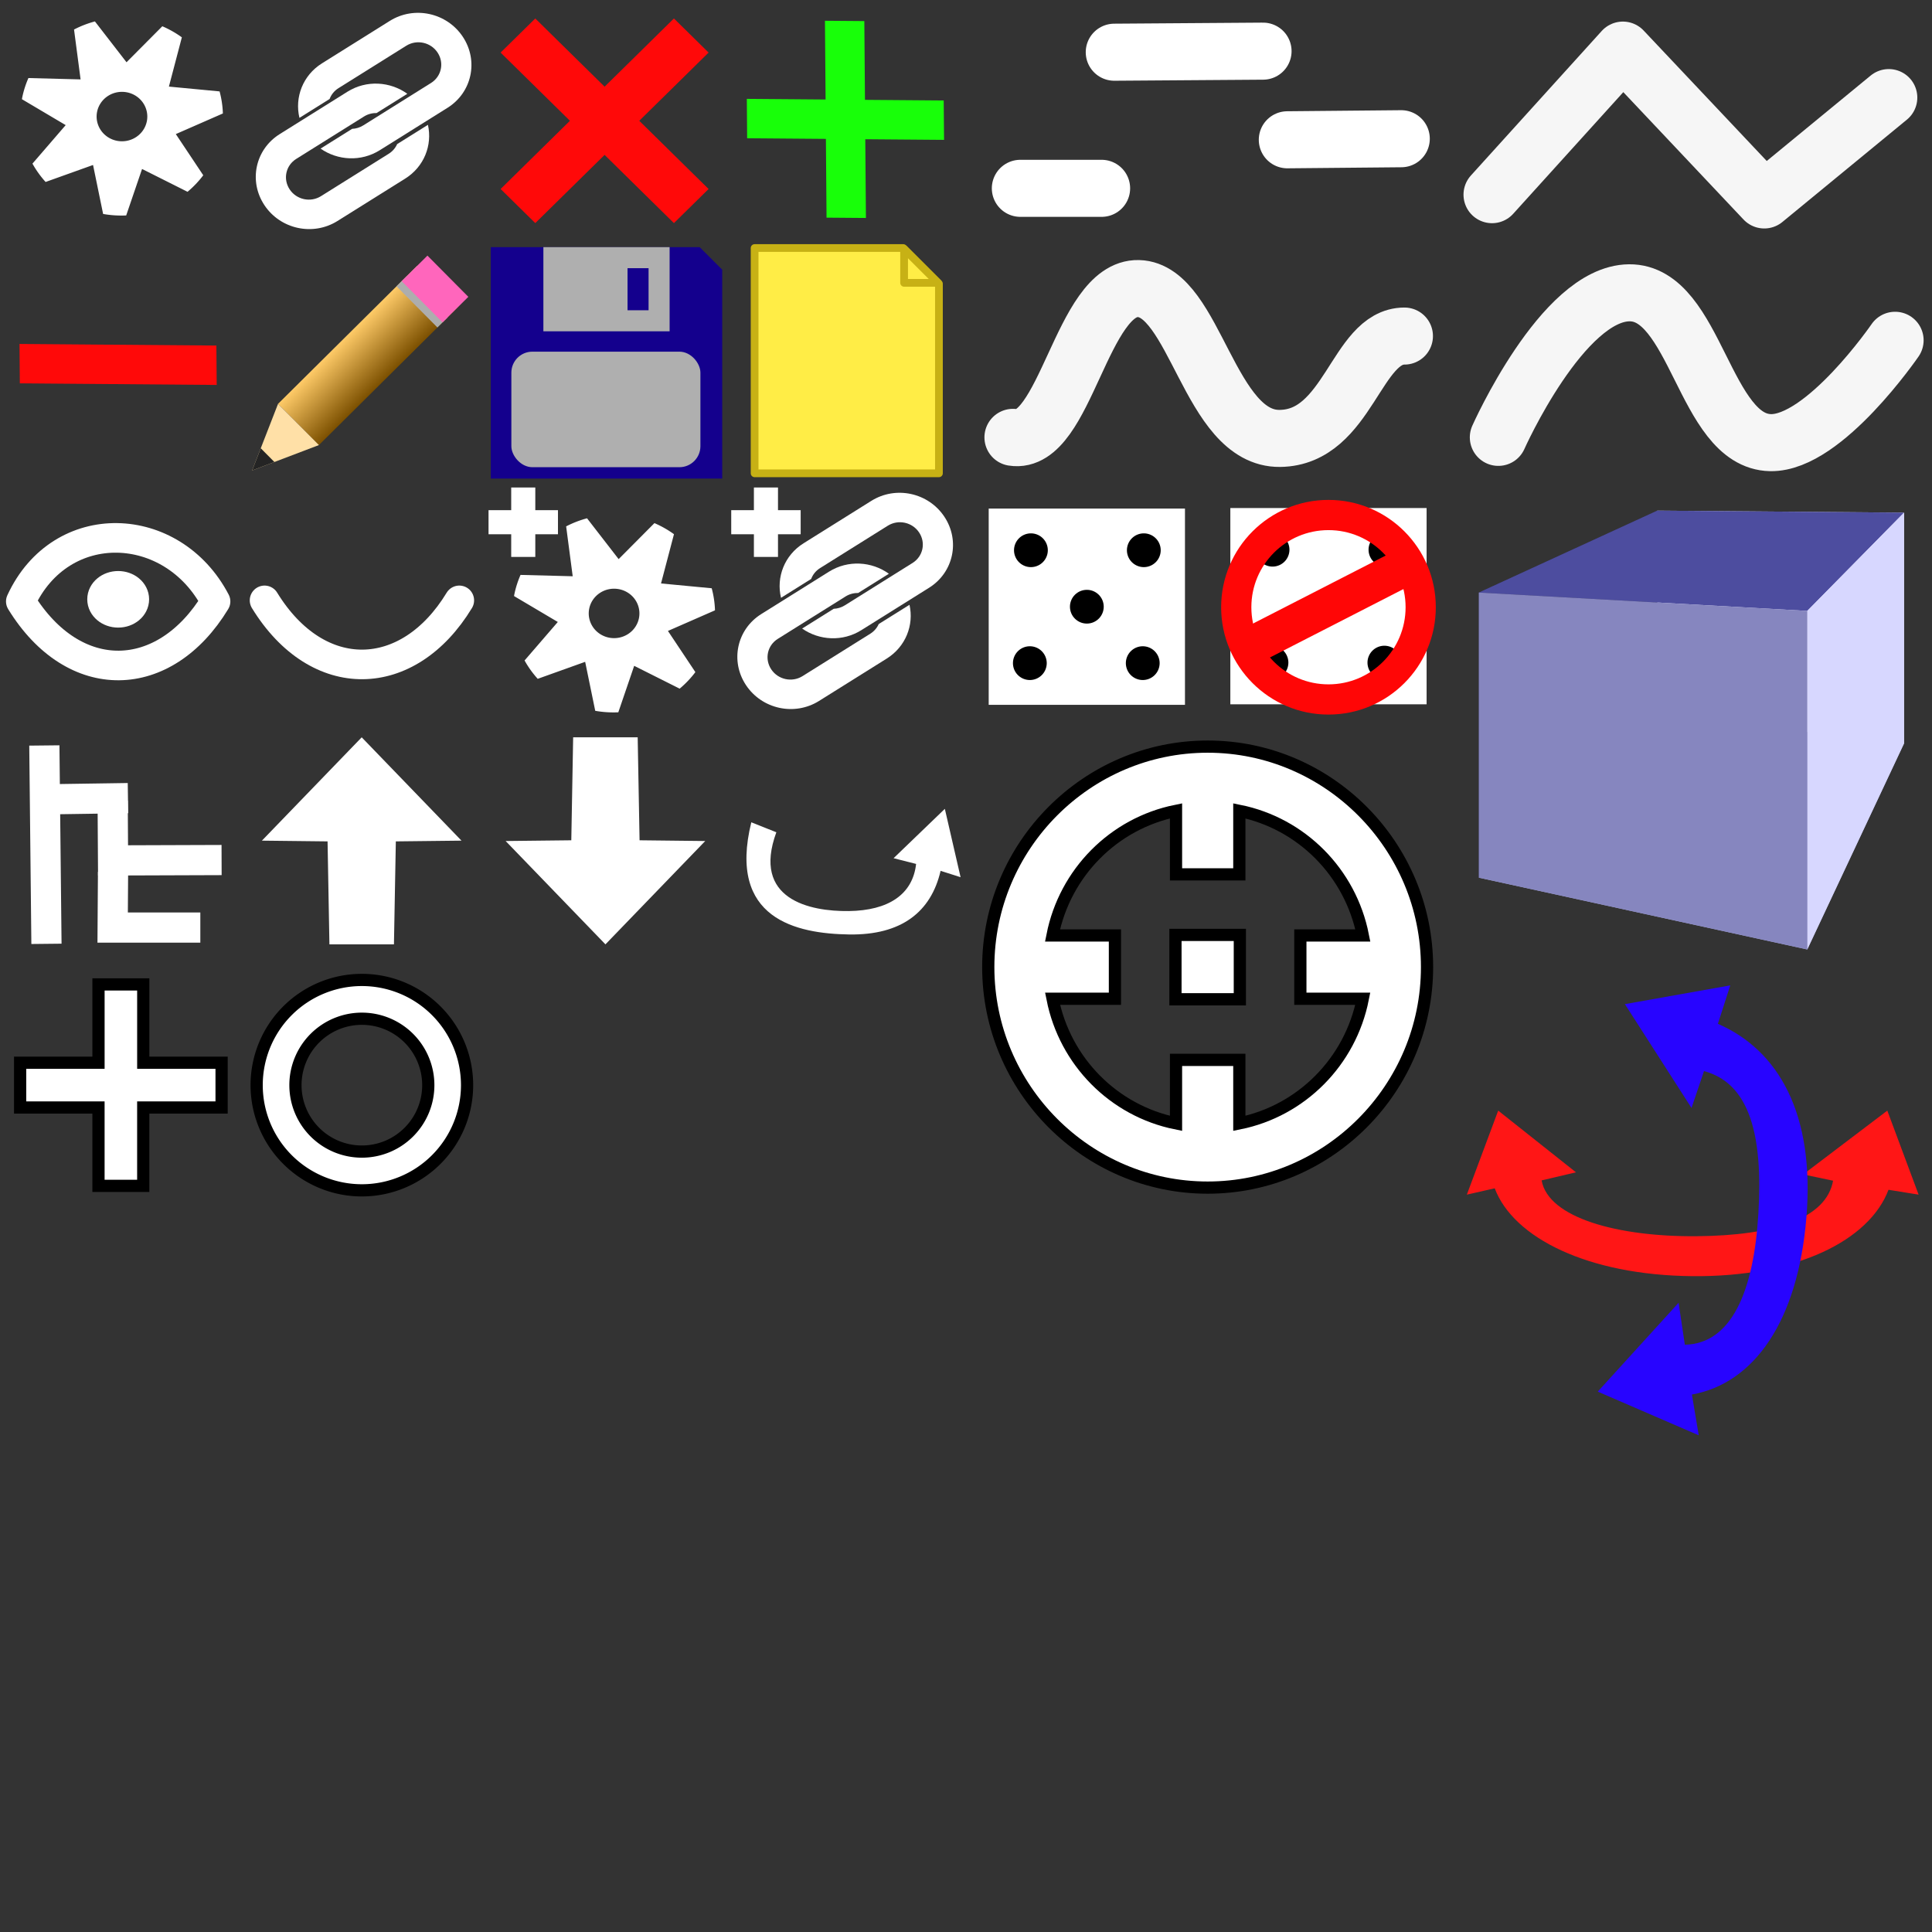 <?xml version="1.0" encoding="UTF-8" standalone="no"?>
<!-- Created with Inkscape (http://www.inkscape.org/) -->

<svg
   xmlns:dc="http://purl.org/dc/elements/1.1/"
   xmlns:cc="http://creativecommons.org/ns#"
   xmlns:rdf="http://www.w3.org/1999/02/22-rdf-syntax-ns#"
   xmlns:svg="http://www.w3.org/2000/svg"
   xmlns="http://www.w3.org/2000/svg"
   xmlns:xlink="http://www.w3.org/1999/xlink"
   xmlns:sodipodi="http://sodipodi.sourceforge.net/DTD/sodipodi-0.dtd"
   xmlns:inkscape="http://www.inkscape.org/namespaces/inkscape"
   width="128"
   height="128"
   viewBox="0 0 128 128"
   version="1.1"
   id="svg8"
   inkscape:version="0.92.4 (5da689c313, 2019-01-14)"
   sodipodi:docname="icons.svg">
  <rect x="0" y="0" width="128" height="128" fill="#333333" stroke="none"/>
  <defs
     id="defs2">
    <inkscape:perspective
       sodipodi:type="inkscape:persp3d"
       inkscape:vp_x="-18.04226 : 31.214068 : 1"
       inkscape:vp_y="0 : 1122.4747 : 0"
       inkscape:vp_z="139.87989 : 43.976074 : 1"
       inkscape:persp3d-origin="55.733336 : 19.241004 : 1"
       id="perspective4586" />
    <linearGradient
       inkscape:collect="always"
       id="linearGradient836">
      <stop
         style="stop-color:#7c5000;stop-opacity:1"
         offset="0"
         id="stop832" />
      <stop
         style="stop-color:#ffcb68;stop-opacity:1"
         offset="1"
         id="stop834" />
    </linearGradient>
    <linearGradient
       inkscape:collect="always"
       xlink:href="#linearGradient836"
       id="linearGradient840"
       gradientUnits="userSpaceOnUse"
       x1="25.135"
       y1="58.875"
       x2="25.135"
       y2="48.292" />
  </defs>
  <sodipodi:namedview
     id="base"
     pagecolor="#ffffff"
     bordercolor="#666666"
     borderopacity="1.0"
     inkscape:pageopacity="0.0"
     inkscape:pageshadow="2"
     inkscape:zoom="20.229515"
     inkscape:cx="12.288977"
     inkscape:cy="55.740147"
     inkscape:document-units="px"
     inkscape:current-layer="layer1"
     showgrid="true"
     inkscape:window-width="1920"
     inkscape:window-height="1017"
     inkscape:window-x="-8"
     inkscape:window-y="-8"
     inkscape:window-maximized="1"
     inkscape:pagecheckerboard="true"
     units="px"
     scale-x="2.1"
     inkscape:snap-to-guides="false"
     inkscape:snap-grids="false"
     inkscape:snap-global="false">
    <inkscape:grid
       type="xygrid"
       id="grid815"
       spacingx="16"
       spacingy="16" />
  </sodipodi:namedview>
  <g
     inkscape:label="Calque 1"
     inkscape:groupmode="layer"
     id="layer1"
     transform="translate(0,-216.067)">
    <g
       id="g4582"
       transform="matrix(0.616,0.136,-0.136,0.62,31.996,236.237)"
       inkscape:export-filename="link.png"
       inkscape:export-xdpi="15.926786"
       inkscape:export-ydpi="15.926786">
      <path
         id="path4540"
         d="m 52.11,11.25 c -2.182,-2.093 -5.682,-2.08 -7.847,0.031 l -5.999,5.849 c -1.694,1.651 -2.053,4.082 -1.085,6.064 l 2.669,-2.602 c 0.068,-0.475 0.289,-0.935 0.667,-1.303 l 5.999,-5.849 c 0.928,-0.904 2.428,-0.91 3.363,-0.013 0.935,0.897 0.941,2.348 0.014,3.252 l -5.999,5.849 c -0.305,0.297 -0.672,0.496 -1.061,0.599 l -2.794,2.724 c 2.028,0.835 4.455,0.446 6.106,-1.164 l 5.999,-5.849 C 54.307,16.728 54.293,13.343 52.11,11.25 Z"
         style="opacity:1;fill:#ffffff;fill-opacity:1;stroke:none;stroke-width:0.589;stroke-linecap:round;stroke-miterlimit:4;stroke-dasharray:none;stroke-opacity:1;paint-order:fill markers stroke"
         inkscape:connector-curvature="0" />
      <path
         id="path4542"
         d="m 47.703,18.314 c -2.043,-0.877 -4.512,-0.499 -6.184,1.131 l -5.999,5.849 c -2.165,2.11 -2.151,5.495 0.032,7.588 2.182,2.093 5.682,2.08 7.847,-0.031 l 5.999,-5.849 c 1.672,-1.631 2.043,-4.021 1.119,-5.989 l -2.724,2.656 c -0.088,0.429 -0.303,0.839 -0.646,1.174 l -5.999,5.849 c -0.928,0.904 -2.428,0.91 -3.363,0.013 -0.935,-0.897 -0.941,-2.348 -0.014,-3.252 l 5.999,-5.849 c 0.344,-0.335 0.766,-0.546 1.209,-0.634 z"
         style="opacity:1;fill:#ffffff;fill-opacity:1;stroke:none;stroke-width:0.589;stroke-linecap:round;stroke-miterlimit:4;stroke-dasharray:none;stroke-opacity:1;paint-order:fill markers stroke"
         inkscape:connector-curvature="0" />
    </g>
    <g
       inkscape:export-ydpi="16.531826"
       inkscape:export-xdpi="16.531826"
       inkscape:export-filename="remove.png"
       id="g4564"
       transform="matrix(0.434,0.427,-0.434,0.427,43.791,209.098)"
       style="fill:#ff0909;fill-opacity:1">
      <rect
         style="opacity:1;fill:#ff0909;fill-opacity:1;stroke:none;stroke-width:1;stroke-linecap:round;stroke-miterlimit:4;stroke-dasharray:none;stroke-opacity:1;paint-order:fill markers stroke"
         id="rect4560"
         width="5.292"
         height="26.458"
         x="10.583"
         y="8.604"
         ry="0" />
      <rect
         style="opacity:1;fill:#ff0909;fill-opacity:1;stroke:none;stroke-width:1;stroke-linecap:round;stroke-miterlimit:4;stroke-dasharray:none;stroke-opacity:1;paint-order:fill markers stroke"
         id="rect4562"
         width="26.458"
         height="5.292"
         x="0"
         y="19.188"
         ry="0" />
    </g>
    <g
       id="g4645"
       inkscape:export-filename="config.png"
       inkscape:export-xdpi="16.559999"
       inkscape:export-ydpi="16.559999"
       transform="matrix(0.526,0,0,0.513,30.848,228.096)">
      <path
         inkscape:connector-curvature="0"
         id="path4598"
         d="m 23.783,44.111 -4.509,4.649 -3.98,-5.273 a 12.771,12.771 0 0 0 -2.631,1.045 l 0.826,6.442 -6.571,-0.175 a 12.771,12.771 0 0 0 -0.79,2.558 12.771,12.771 0 0 0 -0.028,0.174 l 5.512,3.347 -4.186,4.972 a 12.771,12.771 0 0 0 1.656,2.37 l 5.976,-2.194 1.268,6.325 a 12.771,12.771 0 0 0 2.908,0.192 l 1.998,-6.001 5.728,2.948 a 12.771,12.771 0 0 0 1.98,-2.136 l -3.456,-5.318 5.927,-2.662 a 12.771,12.771 0 0 0 -0.414,-2.85 l -6.384,-0.621 1.631,-6.362 a 12.771,12.771 0 0 0 -2.46,-1.43 z m -4.472,8.529 a 3.193,3.193 0 0 1 2.523,3.744 3.193,3.193 0 0 1 -3.744,2.523 3.193,3.193 0 0 1 -2.523,-3.744 3.193,3.193 0 0 1 3.744,-2.523 z"
         style="opacity:1;fill:#ffffff;fill-opacity:1;stroke:none;stroke-width:0.804;stroke-linecap:round;stroke-miterlimit:4;stroke-dasharray:none;stroke-opacity:1;paint-order:fill markers stroke" />
    </g>
    <g
       id="g855"
       transform="matrix(0.258,-0.256,0.256,0.258,4.01,232.396)"
       inkscape:export-filename="edit.png"
       inkscape:export-xdpi="14.942099"
       inkscape:export-ydpi="14.942099">
      <rect
         ry="0"
         y="48.292"
         x="7.938"
         height="10.583"
         width="35.719"
         id="rect830"
         style="opacity:1;fill:url(#linearGradient840);fill-opacity:1;stroke:none;stroke-width:1;stroke-linecap:round;stroke-miterlimit:4;stroke-dasharray:none;stroke-opacity:1;paint-order:fill markers stroke" />
      <path
         inkscape:connector-curvature="0"
         id="path842"
         d="M 7.937,48.292 -3.969,53.583 7.937,58.875 Z"
         style="fill:#ffe0a7;fill-opacity:1;fill-rule:evenodd;stroke:none;stroke-width:0.265px;stroke-linecap:butt;stroke-linejoin:miter;stroke-opacity:1" />
      <path
         style="fill:#242424;fill-opacity:1;fill-rule:evenodd;stroke:none;stroke-width:0.088px;stroke-linecap:butt;stroke-linejoin:miter;stroke-opacity:1"
         d="M -9.9999999e-8,51.819 -3.969,53.583 -9.9999999e-8,55.347 Z"
         id="path844"
         inkscape:connector-curvature="0" />
      <rect
         ry="0"
         y="48.292"
         x="38.365"
         height="10.583"
         width="2.646"
         id="rect846"
         style="opacity:1;fill:#adadad;fill-opacity:1;stroke:none;stroke-width:1;stroke-linecap:round;stroke-miterlimit:4;stroke-dasharray:none;stroke-opacity:1;paint-order:fill markers stroke" />
      <rect
         style="opacity:1;fill:#ff66bc;fill-opacity:1;stroke:none;stroke-width:1.118;stroke-linecap:round;stroke-miterlimit:4;stroke-dasharray:none;stroke-opacity:1;paint-order:fill markers stroke"
         id="rect848"
         width="6.615"
         height="10.583"
         x="39.688"
         y="48.292"
         ry="2.8421709e-014" />
    </g>
    <g
       id="g879"
       inkscape:export-filename="save.png"
       inkscape:export-xdpi="14"
       inkscape:export-ydpi="14"
       transform="matrix(0.526,0,0,0.526,14.395,211.181)">
      <path
         id="rect859"
         transform="scale(0.265)"
         d="m 130,152.52 v 110 h 110 v -99.289 l -10.711,-10.711 z"
         style="opacity:1;fill:#14008d;fill-opacity:1;stroke:none;stroke-width:3.78;stroke-linecap:round;stroke-miterlimit:4;stroke-dasharray:none;stroke-opacity:1;paint-order:fill markers stroke"
         inkscape:connector-curvature="0" />
      <path
         id="rect861"
         transform="scale(0.265)"
         d="m 155,152.52 v 40 h 60 v -40 z m 40,10 h 10 v 20 h -10 z"
         style="opacity:1;fill:#afafaf;fill-opacity:1;stroke:none;stroke-width:4.04;stroke-linecap:round;stroke-miterlimit:4;stroke-dasharray:none;stroke-opacity:1;paint-order:fill markers stroke"
         inkscape:connector-curvature="0" />
      <rect
         ry="2.646"
         y="53.583"
         x="37.042"
         height="14.552"
         width="23.812"
         id="rect874"
         style="opacity:1;fill:#afafaf;fill-opacity:1;stroke:none;stroke-width:1;stroke-linecap:round;stroke-miterlimit:4;stroke-dasharray:none;stroke-opacity:1;paint-order:fill markers stroke" />
    </g>
    <g
       style="fill:#18ff09;fill-opacity:1"
       transform="matrix(0.004,0.493,-0.493,-0.004,83.2,216.802)"
       id="g849"
       inkscape:export-filename="plus.png"
       inkscape:export-xdpi="16.531826"
       inkscape:export-ydpi="16.531826">
      <path
         style="opacity:1;fill:#18ff09;fill-opacity:1;stroke:none;stroke-width:1;stroke-linecap:round;stroke-miterlimit:4;stroke-dasharray:none;stroke-opacity:1;paint-order:fill markers stroke"
         d="m 1.77,57.914 10.581,8.16e-4 8.46e-4,10.585 5.292,4.22e-4 -8.47e-4,-10.585 10.585,8.46e-4 -4.24e-4,-5.292 -10.581,-8.16e-4 -8.47e-4,-10.585 -5.292,0.004 8.14e-4,10.581 -10.585,-8.47e-4 z"
         id="rect844"
         inkscape:connector-curvature="0" />
    </g>
    <g
       inkscape:export-ydpi="16.531826"
       inkscape:export-xdpi="16.531826"
       inkscape:export-filename="minus.png"
       id="g856"
       transform="matrix(0.004,0.493,-0.493,-0.004,18.535,233.778)"
       style="fill:#ff0909;fill-opacity:1">
      <rect
         style="opacity:1;fill:#ff0909;fill-opacity:1;stroke:none;stroke-width:1;stroke-linecap:round;stroke-miterlimit:4;stroke-dasharray:none;stroke-opacity:1;paint-order:fill markers stroke"
         id="rect851"
         width="5.292"
         height="26.458"
         x="10.583"
         y="8.604"
         ry="0" />
    </g>
    <g
       id="g868"
       inkscape:export-filename="load.png"
       inkscape:export-xdpi="13.499794"
       inkscape:export-ydpi="13.499794"
       transform="matrix(0.512,0,0,0.512,5.221,211.806)">
      <path
         id="rect849"
         transform="scale(0.265)"
         d="m 330,152.52 v 110 h 90 v -92.574 l -17.428,-17.426 z"
         style="opacity:1;fill:#ffed46;fill-opacity:1;stroke:#c7b115;stroke-width:3.78;stroke-linecap:round;stroke-linejoin:round;stroke-miterlimit:4;stroke-dasharray:none;stroke-opacity:1;paint-order:fill markers stroke"
         inkscape:connector-curvature="0" />
      <path
         id="path855"
         transform="scale(0.265)"
         d="m 403,152.947 v 16.572 h 16.574 z"
         style="opacity:1;fill:#ffed46;fill-opacity:1;stroke:#c7b115;stroke-width:3.78;stroke-linecap:round;stroke-linejoin:round;stroke-miterlimit:4;stroke-dasharray:none;stroke-opacity:1;paint-order:fill markers stroke"
         inkscape:connector-curvature="0" />
      <rect
         transform="rotate(-90)"
         ry="2.5431327e-006"
         y="84.667"
         x="-57.552"
         height="29.104"
         width="5.292"
         id="rect863"
         style="opacity:0;fill:#ffed46;fill-opacity:1;stroke:#c7b115;stroke-width:1;stroke-linecap:round;stroke-linejoin:round;stroke-miterlimit:4;stroke-dasharray:none;stroke-opacity:1;paint-order:fill markers stroke" />
    </g>
    <path
       style="opacity:1;fill:none;fill-opacity:1;stroke:#ffffff;stroke-width:1.96;stroke-linecap:round;stroke-linejoin:round;stroke-miterlimit:4;stroke-dasharray:none;stroke-opacity:1;paint-order:fill markers stroke"
       d="m 14.281,255.913 c -3.38,5.567 -9.371,5.749 -12.903,0 2.659,-5.763 10.053,-5.461 12.903,0 z"
       id="path5159"
       inkscape:connector-curvature="0"
       sodipodi:nodetypes="ccc" />
    <ellipse
       style="opacity:1;fill:none;fill-opacity:1;stroke:#ffffff;stroke-width:2;stroke-linecap:round;stroke-linejoin:round;stroke-miterlimit:4;stroke-dasharray:none;stroke-opacity:1;paint-order:fill markers stroke"
       id="path5162"
       cx="7.83"
       cy="255.773"
       rx="1.049"
       ry="0.874" />
    <path
       sodipodi:nodetypes="cc"
       inkscape:connector-curvature="0"
       id="path5166"
       d="m 30.43,255.843 c -3.38,5.567 -9.371,5.749 -12.903,0"
       style="opacity:1;fill:none;fill-opacity:1;stroke:#ffffff;stroke-width:1.96;stroke-linecap:round;stroke-linejoin:round;stroke-miterlimit:4;stroke-dasharray:none;stroke-opacity:1;paint-order:fill markers stroke" />
    <path
       style="opacity:1;fill:#ffffff;fill-opacity:1;stroke:none;stroke-width:2;stroke-linecap:round;stroke-linejoin:round;stroke-miterlimit:4;stroke-dasharray:none;stroke-opacity:1;paint-order:fill markers stroke"
       d="m 33.869,248.365 v 1.502 h -1.502 v 1.596 h 1.502 v 1.502 h 1.596 v -1.502 h 1.502 v -1.596 h -1.502 v -1.502 z"
       id="rect860"
       inkscape:connector-curvature="0" />
    <path
       inkscape:connector-curvature="0"
       id="path865"
       d="m 49.948,248.365 v 1.502 h -1.502 v 1.596 h 1.502 v 1.502 h 1.596 v -1.502 h 1.502 v -1.596 h -1.502 v -1.502 z"
       style="opacity:1;fill:#ffffff;fill-opacity:1;stroke:none;stroke-width:2;stroke-linecap:round;stroke-linejoin:round;stroke-miterlimit:4;stroke-dasharray:none;stroke-opacity:1;paint-order:fill markers stroke" />
    <g
       id="g4582-9"
       transform="matrix(0.616,0.136,-0.136,0.62,0.091,204.439)"
       inkscape:export-filename="link.png"
       inkscape:export-xdpi="15.926786"
       inkscape:export-ydpi="15.926786">
      <path
         id="path4540-9"
         d="m 52.11,11.25 c -2.182,-2.093 -5.682,-2.08 -7.847,0.031 l -5.999,5.849 c -1.694,1.651 -2.053,4.082 -1.085,6.064 l 2.669,-2.602 c 0.068,-0.475 0.289,-0.935 0.667,-1.303 l 5.999,-5.849 c 0.928,-0.904 2.428,-0.91 3.363,-0.013 0.935,0.897 0.941,2.348 0.014,3.252 l -5.999,5.849 c -0.305,0.297 -0.672,0.496 -1.061,0.599 l -2.794,2.724 c 2.028,0.835 4.455,0.446 6.106,-1.164 l 5.999,-5.849 C 54.307,16.728 54.293,13.343 52.11,11.25 Z"
         style="opacity:1;fill:#ffffff;fill-opacity:1;stroke:none;stroke-width:0.589;stroke-linecap:round;stroke-miterlimit:4;stroke-dasharray:none;stroke-opacity:1;paint-order:fill markers stroke"
         inkscape:connector-curvature="0" />
      <path
         id="path4542-4"
         d="m 47.703,18.314 c -2.043,-0.877 -4.512,-0.499 -6.184,1.131 l -5.999,5.849 c -2.165,2.11 -2.151,5.495 0.032,7.588 2.182,2.093 5.682,2.08 7.847,-0.031 l 5.999,-5.849 c 1.672,-1.631 2.043,-4.021 1.119,-5.989 l -2.724,2.656 c -0.088,0.429 -0.303,0.839 -0.646,1.174 l -5.999,5.849 c -0.928,0.904 -2.428,0.91 -3.363,0.013 -0.935,-0.897 -0.941,-2.348 -0.014,-3.252 l 5.999,-5.849 c 0.344,-0.335 0.766,-0.546 1.209,-0.634 z"
         style="opacity:1;fill:#ffffff;fill-opacity:1;stroke:none;stroke-width:0.589;stroke-linecap:round;stroke-miterlimit:4;stroke-dasharray:none;stroke-opacity:1;paint-order:fill markers stroke"
         inkscape:connector-curvature="0" />
    </g>
    <g
       id="g4645-4"
       inkscape:export-filename="config.png"
       inkscape:export-xdpi="16.559999"
       inkscape:export-ydpi="16.559999"
       transform="matrix(0.526,0,0,0.513,-1.756,195.178)">
      <path
         inkscape:connector-curvature="0"
         id="path4598-6"
         d="m 23.783,44.111 -4.509,4.649 -3.98,-5.273 a 12.771,12.771 0 0 0 -2.631,1.045 l 0.826,6.442 -6.571,-0.175 a 12.771,12.771 0 0 0 -0.79,2.558 12.771,12.771 0 0 0 -0.028,0.174 l 5.512,3.347 -4.186,4.972 a 12.771,12.771 0 0 0 1.656,2.37 l 5.976,-2.194 1.268,6.325 a 12.771,12.771 0 0 0 2.908,0.192 l 1.998,-6.001 5.728,2.948 a 12.771,12.771 0 0 0 1.98,-2.136 l -3.456,-5.318 5.927,-2.662 a 12.771,12.771 0 0 0 -0.414,-2.85 l -6.384,-0.621 1.631,-6.362 a 12.771,12.771 0 0 0 -2.46,-1.43 z m -4.472,8.529 a 3.193,3.193 0 0 1 2.523,3.744 3.193,3.193 0 0 1 -3.744,2.523 3.193,3.193 0 0 1 -2.523,-3.744 3.193,3.193 0 0 1 3.744,-2.523 z"
         style="opacity:1;fill:#ffffff;fill-opacity:1;stroke:none;stroke-width:0.804;stroke-linecap:round;stroke-miterlimit:4;stroke-dasharray:none;stroke-opacity:1;paint-order:fill markers stroke" />
    </g>
    <path
       style="fill:none;fill-rule:evenodd;stroke:#ffffff;stroke-width:2;stroke-linecap:butt;stroke-linejoin:miter;stroke-miterlimit:4;stroke-dasharray:none;stroke-opacity:1"
       d="m 2.938,265.456 0.14,13.143"
       id="path1469"
       inkscape:connector-curvature="0" />
    <path
       style="fill:none;fill-rule:evenodd;stroke:#ffffff;stroke-width:2;stroke-linecap:butt;stroke-linejoin:miter;stroke-miterlimit:4;stroke-dasharray:none;stroke-opacity:1"
       d="m 3.51,269.018 4.968,-0.074"
       id="path1471"
       inkscape:connector-curvature="0"
       sodipodi:nodetypes="cc" />
    <path
       style="fill:none;fill-rule:evenodd;stroke:#ffffff;stroke-width:2;stroke-linecap:butt;stroke-linejoin:miter;stroke-miterlimit:4;stroke-dasharray:none;stroke-opacity:1"
       d="m 7.464,269.117 0.025,3.955 7.192,-0.025 v 0"
       id="path1473"
       inkscape:connector-curvature="0" />
    <path
       style="fill:none;fill-rule:evenodd;stroke:#ffffff;stroke-width:2;stroke-linecap:butt;stroke-linejoin:miter;stroke-miterlimit:4;stroke-dasharray:none;stroke-opacity:1"
       d="m 7.489,273.838 -0.025,3.683 h 5.808"
       id="path1475"
       inkscape:connector-curvature="0" />
    <path
       style="fill:#ffffff;fill-opacity:1;fill-rule:evenodd;stroke:none;stroke-width:1px;stroke-linecap:butt;stroke-linejoin:miter;stroke-opacity:1"
       d="m 17.352,271.762 4.35,0.049 0.123,6.822 h 4.275 l 0.125,-6.822 4.35,-0.049 -6.611,-6.846 z"
       id="path1477"
       inkscape:connector-curvature="0"
       sodipodi:nodetypes="cccccccc" />
    <path
       sodipodi:nodetypes="cccccccc"
       inkscape:connector-curvature="0"
       id="path4561"
       d="m 33.5,271.787 4.35,-0.049 0.123,-6.822 h 4.275 l 0.125,6.822 4.35,0.049 -6.611,6.846 z"
       style="fill:#ffffff;fill-opacity:1;fill-rule:evenodd;stroke:none;stroke-width:1px;stroke-linecap:butt;stroke-linejoin:miter;stroke-opacity:1" />
    <path
       style="fill:none;fill-rule:evenodd;stroke:#ffffff;stroke-width:3.78;stroke-linecap:round;stroke-linejoin:miter;stroke-miterlimit:4;stroke-dasharray:none;stroke-opacity:1"
       d="m 67.601,228.544 5.383,-1e-5"
       id="path4570"
       inkscape:connector-curvature="0"
       sodipodi:nodetypes="cc" />
    <path
       style="fill:none;fill-rule:evenodd;stroke:#ffffff;stroke-width:3.78;stroke-linecap:round;stroke-linejoin:miter;stroke-miterlimit:4;stroke-dasharray:none;stroke-opacity:1"
       d="m 73.823,219.526 9.857,-0.07"
       id="path4572"
       inkscape:connector-curvature="0" />
    <path
       style="fill:none;fill-rule:evenodd;stroke:#ffffff;stroke-width:3.78;stroke-linecap:round;stroke-linejoin:miter;stroke-miterlimit:4;stroke-dasharray:none;stroke-opacity:1"
       d="m 85.288,225.328 7.55,-0.07"
       id="path4574"
       inkscape:connector-curvature="0"
       sodipodi:nodetypes="cc" />
    <path
       style="fill:none;fill-rule:evenodd;stroke:#f6f6f6;stroke-width:3.78;stroke-linecap:round;stroke-linejoin:round;stroke-miterlimit:4;stroke-dasharray:none;stroke-opacity:1"
       d="m 98.851,228.964 8.669,-9.577 9.368,9.927 8.249,-6.781"
       id="path4576"
       inkscape:connector-curvature="0"
       sodipodi:nodetypes="cccc" />
    <path
       style="fill:none;fill-rule:evenodd;stroke:#f6f6f6;stroke-width:3.78;stroke-linecap:round;stroke-linejoin:round;stroke-miterlimit:4;stroke-dasharray:none;stroke-opacity:1"
       d="m 67.111,245.043 c 3.472,0.559 4.556,-9.962 8.319,-9.857 3.763,0.105 4.679,9.986 9.368,9.927 4.552,-0.057 5.041,-6.781 8.249,-6.781"
       id="path4576-7"
       inkscape:connector-curvature="0"
       sodipodi:nodetypes="czsc" />
    <path
       style="fill:none;fill-rule:evenodd;stroke:#f6f6f6;stroke-width:3.78;stroke-linecap:round;stroke-linejoin:round;stroke-miterlimit:4;stroke-dasharray:none;stroke-opacity:1"
       d="m 99.269,245.043 c 0,0 4.241,-9.531 8.669,-9.577 4.428,-0.046 4.967,9.849 9.368,9.927 3.559,0.063 8.249,-6.781 8.249,-6.781"
       id="path4576-0"
       inkscape:connector-curvature="0"
       sodipodi:nodetypes="czsc" />
    <g
       id="g892"
       transform="translate(0,-64)">
      <rect
         y="313.761"
         x="65.504"
         height="13.003"
         width="13.003"
         id="rect873"
         style="opacity:1;fill:#ffffff;fill-opacity:1;stroke:none;stroke-width:18.898;stroke-linecap:round;stroke-linejoin:miter;stroke-miterlimit:4;stroke-dasharray:none;stroke-opacity:1" />
      <path
         inkscape:connector-curvature="0"
         id="path877"
         d="m 68.301,315.404 a 1.119,1.119 0 0 0 -1.119,1.117 1.119,1.119 0 0 0 1.119,1.119 1.119,1.119 0 0 0 1.119,-1.119 1.119,1.119 0 0 0 -1.119,-1.117 z m 7.48,0 a 1.119,1.119 0 0 0 -1.119,1.117 1.119,1.119 0 0 0 1.119,1.119 1.119,1.119 0 0 0 1.119,-1.119 1.119,1.119 0 0 0 -1.119,-1.117 z m -7.551,7.48 a 1.119,1.119 0 0 0 -1.119,1.119 1.119,1.119 0 0 0 1.119,1.117 1.119,1.119 0 0 0 1.119,-1.117 1.119,1.119 0 0 0 -1.119,-1.119 z m 7.48,0 a 1.119,1.119 0 0 0 -1.119,1.119 1.119,1.119 0 0 0 1.119,1.117 1.119,1.119 0 0 0 1.119,-1.117 1.119,1.119 0 0 0 -1.119,-1.119 z"
         style="opacity:1;fill:#000000;fill-opacity:1;stroke:none;stroke-width:30.236;stroke-linecap:round;stroke-linejoin:miter;stroke-miterlimit:4;stroke-dasharray:none;stroke-opacity:1" />
      <path
         sodipodi:nodetypes="ccccc"
         inkscape:connector-curvature="0"
         style="opacity:1;fill:#000000;fill-opacity:1;stroke:none;stroke-width:30.236;stroke-linecap:round;stroke-linejoin:miter;stroke-miterlimit:4;stroke-dasharray:none;stroke-opacity:1"
         d="m 72.006,319.145 c -0.617,-3.3e-4 -1.118,0.5 -1.119,1.117 -3.35e-4,0.618 0.501,1.119 1.119,1.119 0.618,3.4e-4 1.119,-0.501 1.119,-1.119 -7.43e-4,-0.617 -0.502,-1.118 -1.119,-1.117 z"
         id="path887" />
    </g>
    <g
       id="g900"
       transform="translate(16.009,-64.035)">
      <rect
         style="opacity:1;fill:#ffffff;fill-opacity:1;stroke:none;stroke-width:18.898;stroke-linecap:round;stroke-linejoin:miter;stroke-miterlimit:4;stroke-dasharray:none;stroke-opacity:1"
         id="rect894"
         width="13.003"
         height="13.003"
         x="65.504"
         y="313.761" />
      <path
         style="opacity:1;fill:#000000;fill-opacity:1;stroke:none;stroke-width:30.236;stroke-linecap:round;stroke-linejoin:miter;stroke-miterlimit:4;stroke-dasharray:none;stroke-opacity:1"
         d="m 68.301,315.404 a 1.119,1.119 0 0 0 -1.119,1.117 1.119,1.119 0 0 0 1.119,1.119 1.119,1.119 0 0 0 1.119,-1.119 1.119,1.119 0 0 0 -1.119,-1.117 z m 7.48,0 a 1.119,1.119 0 0 0 -1.119,1.117 1.119,1.119 0 0 0 1.119,1.119 1.119,1.119 0 0 0 1.119,-1.119 1.119,1.119 0 0 0 -1.119,-1.117 z m -7.551,7.48 a 1.119,1.119 0 0 0 -1.119,1.119 1.119,1.119 0 0 0 1.119,1.117 1.119,1.119 0 0 0 1.119,-1.117 1.119,1.119 0 0 0 -1.119,-1.119 z m 7.48,0 a 1.119,1.119 0 0 0 -1.119,1.119 1.119,1.119 0 0 0 1.119,1.117 1.119,1.119 0 0 0 1.119,-1.117 1.119,1.119 0 0 0 -1.119,-1.119 z"
         id="path896"
         inkscape:connector-curvature="0" />
      <path
         id="path898"
         d="m 72.006,319.145 c -0.617,-3.3e-4 -1.118,0.5 -1.119,1.117 -3.35e-4,0.618 0.501,1.119 1.119,1.119 0.618,3.4e-4 1.119,-0.501 1.119,-1.119 -7.43e-4,-0.617 -0.502,-1.118 -1.119,-1.117 z"
         style="opacity:1;fill:#000000;fill-opacity:1;stroke:none;stroke-width:30.236;stroke-linecap:round;stroke-linejoin:miter;stroke-miterlimit:4;stroke-dasharray:none;stroke-opacity:1"
         inkscape:connector-curvature="0"
         sodipodi:nodetypes="ccccc" />
    </g>
    <circle
       style="opacity:1;fill:none;fill-opacity:1;stroke:#ff0606;stroke-width:2.002;stroke-linecap:round;stroke-linejoin:miter;stroke-miterlimit:4;stroke-dasharray:none;stroke-opacity:1"
       id="path902"
       cx="88.015"
       cy="256.298"
       r="6.11" />
    <rect
       style="opacity:1;fill:none;fill-opacity:1;stroke:#ff0606;stroke-width:2.268;stroke-linecap:round;stroke-linejoin:miter;stroke-miterlimit:4;stroke-dasharray:none;stroke-opacity:1"
       id="rect904"
       width="10.906"
       height="0.245"
       x="-44.045"
       y="268.043"
       transform="rotate(-27.139)" />
    <g
       sodipodi:type="inkscape:box3d"
       id="g4588"
       style="opacity:1;fill:#ffffff;fill-opacity:1;stroke:#000000;stroke-width:20;stroke-linecap:round;stroke-linejoin:round;stroke-miterlimit:4;stroke-dasharray:none;stroke-opacity:1;paint-order:fill markers stroke"
       inkscape:perspectiveID="#perspective4586"
       inkscape:corner0="-0.3641017 : 0.0069993558 : 0 : 1"
       inkscape:corner7="-0.46453547 : -0.0037016866 : 0.25 : 1">
      <path
         sodipodi:type="inkscape:box3dside"
         id="path4590"
         style="fill:#353564;fill-rule:evenodd;stroke:none;stroke-width:1.138px;stroke-linecap:butt;stroke-linejoin:round;stroke-opacity:1"
         inkscape:box3dsidetype="6"
         d="m 97.976,255.326 v 18.889 l 11.825,-10.759 v -13.559 z"
         points="97.976,274.215 109.801,263.457 109.801,249.898 97.976,255.326 " />
      <path
         sodipodi:type="inkscape:box3dside"
         id="path4599"
         style="fill:#afafde;fill-rule:evenodd;stroke:none;stroke-width:1.138px;stroke-linecap:butt;stroke-linejoin:round;stroke-opacity:1"
         inkscape:box3dsidetype="13"
         d="m 97.976,274.215 21.761,4.757 6.411,-13.649 -16.347,-1.867 z"
         points="119.736,278.972 126.148,265.324 109.801,263.457 97.976,274.215 " />
      <path
         sodipodi:type="inkscape:box3dside"
         id="path4601"
         style="fill:#e9e9ff;fill-rule:evenodd;stroke:none;stroke-width:1.138px;stroke-linecap:butt;stroke-linejoin:round;stroke-opacity:1"
         inkscape:box3dsidetype="11"
         d="m 109.801,249.898 16.347,0.134 v 15.292 l -16.347,-1.867 z"
         points="126.148,250.031 126.148,265.324 109.801,263.457 109.801,249.898 " />
      <path
         sodipodi:type="inkscape:box3dside"
         id="path4592"
         style="fill:#4d4d9f;fill-rule:evenodd;stroke:none;stroke-width:1.138px;stroke-linecap:butt;stroke-linejoin:round;stroke-opacity:1"
         inkscape:box3dsidetype="5"
         d="m 97.976,255.326 21.761,1.214 6.411,-6.509 -16.347,-0.134 z"
         points="119.736,256.54 126.148,250.031 109.801,249.898 97.976,255.326 " />
      <path
         sodipodi:type="inkscape:box3dside"
         id="path4596"
         style="fill:#d7d7ff;fill-rule:evenodd;stroke:none;stroke-width:1.138px;stroke-linecap:butt;stroke-linejoin:round;stroke-opacity:1"
         inkscape:box3dsidetype="14"
         d="m 119.736,256.54 v 22.432 l 6.411,-13.649 v -15.292 z"
         points="119.736,278.972 126.148,265.324 126.148,250.031 119.736,256.54 " />
      <path
         sodipodi:type="inkscape:box3dside"
         id="path4594"
         style="fill:#8686bf;fill-rule:evenodd;stroke:none;stroke-width:1.138px;stroke-linecap:butt;stroke-linejoin:round;stroke-opacity:1"
         inkscape:box3dsidetype="3"
         d="m 97.976,255.326 21.761,1.214 v 22.432 l -21.761,-4.757 z"
         points="119.736,256.54 119.736,278.972 97.976,274.215 97.976,255.326 " />
    </g>
    <path
       style="fill:#ffffff;fill-opacity:1;fill-rule:evenodd;stroke:none;stroke-width:0.349px;stroke-linecap:butt;stroke-linejoin:miter;stroke-opacity:1"
       d="m 49.776,270.546 c -1.581,6.413 2.997,7.377 6.474,7.432 3.477,0.055 5.435,-1.497 6.067,-4.216 l 1.324,0.422 -1.043,-4.529 -3.396,3.27 1.492,0.379 c -0.224,2.036 -1.853,3.089 -4.455,3.123 -2.602,0.034 -6.433,-0.779 -4.804,-5.22 z"
       id="path4603"
       inkscape:connector-curvature="0"
       sodipodi:nodetypes="czccccczcc" />
    <path
       sodipodi:nodetypes="ccczccccczccc"
       inkscape:connector-curvature="0"
       id="path4608"
       d="m 99.26,289.648 -2.078,5.567 1.847,-0.42 c 1.236,3.285 6.174,5.754 13.089,5.821 6.915,0.067 11.743,-2.381 13,-5.723 l 1.995,0.322 -2.074,-5.567 -5.574,4.227 1.981,0.417 c -0.446,2.502 -3.881,3.637 -9.057,3.678 -5.176,0.042 -9.809,-1.205 -10.253,-3.699 l 2.276,-0.535 z"
       style="fill:#ff1616;fill-opacity:1;fill-rule:evenodd;stroke:none;stroke-width:0.546px;stroke-linecap:butt;stroke-linejoin:miter;stroke-opacity:1" />
    <path
       style="fill:#2804ff;fill-opacity:1;fill-rule:evenodd;stroke:none;stroke-width:0.607px;stroke-linecap:butt;stroke-linejoin:miter;stroke-opacity:1"
       d="m 105.856,308.265 6.69,2.894 -0.453,-2.7 c 4.12,-0.744 7.021,-4.852 7.586,-11.728 0.565,-6.876 -1.85,-11.086 -5.865,-12.833 l 0.82,-2.546 -6.98,1.241 4.413,6.88 0.828,-2.444 c 3.041,0.814 3.912,4.282 3.602,9.442 -0.31,5.161 -1.779,8.616 -4.872,8.689 l -0.414,-2.779 z"
       id="path4610"
       inkscape:connector-curvature="0"
       sodipodi:nodetypes="ccczccccczccc" />
    <path
       style="color:#000000;font-style:normal;font-variant:normal;font-weight:normal;font-stretch:normal;font-size:medium;line-height:normal;font-family:sans-serif;font-variant-ligatures:normal;font-variant-position:normal;font-variant-caps:normal;font-variant-numeric:normal;font-variant-alternates:normal;font-feature-settings:normal;text-indent:0;text-align:start;text-decoration:none;text-decoration-line:none;text-decoration-style:solid;text-decoration-color:#000000;letter-spacing:normal;word-spacing:normal;text-transform:none;writing-mode:lr-tb;direction:ltr;text-orientation:mixed;dominant-baseline:auto;baseline-shift:baseline;text-anchor:start;white-space:normal;shape-padding:0;clip-rule:nonzero;display:inline;overflow:visible;visibility:visible;opacity:1;isolation:auto;mix-blend-mode:normal;color-interpolation:sRGB;color-interpolation-filters:linearRGB;solid-color:#000000;solid-opacity:1;vector-effect:none;fill:#ffffff;fill-opacity:1;fill-rule:nonzero;stroke:#000000;stroke-width:0.809;stroke-linecap:round;stroke-linejoin:miter;stroke-miterlimit:4;stroke-dasharray:none;stroke-dashoffset:0;stroke-opacity:1;color-rendering:auto;image-rendering:auto;shape-rendering:auto;text-rendering:auto;enable-background:accumulate"
       d="M 80.012 49.465 C 72.001 49.465 65.475 56.034 65.475 64.072 C 65.475 72.111 72.001 78.682 80.012 78.682 C 88.022 78.682 94.545 72.111 94.545 64.072 C 94.545 56.034 88.022 49.465 80.012 49.465 z M 77.914 53.721 L 77.914 57.928 L 82.109 57.928 L 82.109 53.721 C 86.236 54.556 89.469 57.812 90.293 61.977 L 86.152 61.977 L 86.152 66.17 L 90.289 66.17 C 89.464 70.332 86.234 73.59 82.109 74.426 L 82.109 70.219 L 77.914 70.219 L 77.914 74.426 C 73.789 73.59 70.559 70.332 69.734 66.17 L 73.867 66.17 L 73.867 61.977 L 69.73 61.977 C 70.554 57.812 73.788 54.556 77.914 53.721 z M 77.877 61.941 L 77.877 66.205 L 82.143 66.205 L 82.143 61.941 L 77.877 61.941 z "
       transform="translate(0,216.067)"
       id="path973" />
    <path
       style="opacity:1;fill:#ffffff;fill-opacity:1;stroke:#000000;stroke-width:0.809;stroke-linecap:round;stroke-linejoin:miter;stroke-miterlimit:4;stroke-dasharray:none;stroke-opacity:1"
       d="m 6.526,281.287 v 5.189 H 1.334 v 2.967 h 5.191 v 5.191 h 2.965 v -5.191 h 5.191 v -2.967 H 9.491 v -5.189 z"
       id="rect1173"
       inkscape:connector-curvature="0" />
    <path
       style="opacity:1;fill:#ffffff;fill-opacity:1;stroke:#000000;stroke-width:0.809;stroke-linecap:round;stroke-linejoin:miter;stroke-miterlimit:4;stroke-dasharray:none;stroke-opacity:1"
       d="M 23.975 64.924 A 6.97 6.97 0 0 0 17.004 71.895 A 6.97 6.97 0 0 0 23.975 78.863 A 6.97 6.97 0 0 0 30.945 71.895 A 6.97 6.97 0 0 0 23.975 64.924 z M 23.975 67.494 A 4.4 4.4 0 0 1 28.375 71.895 A 4.4 4.4 0 0 1 23.975 76.295 A 4.4 4.4 0 0 1 19.574 71.895 A 4.4 4.4 0 0 1 23.975 67.494 z "
       transform="translate(0,216.067)"
       id="path897" />
  </g>
</svg>
